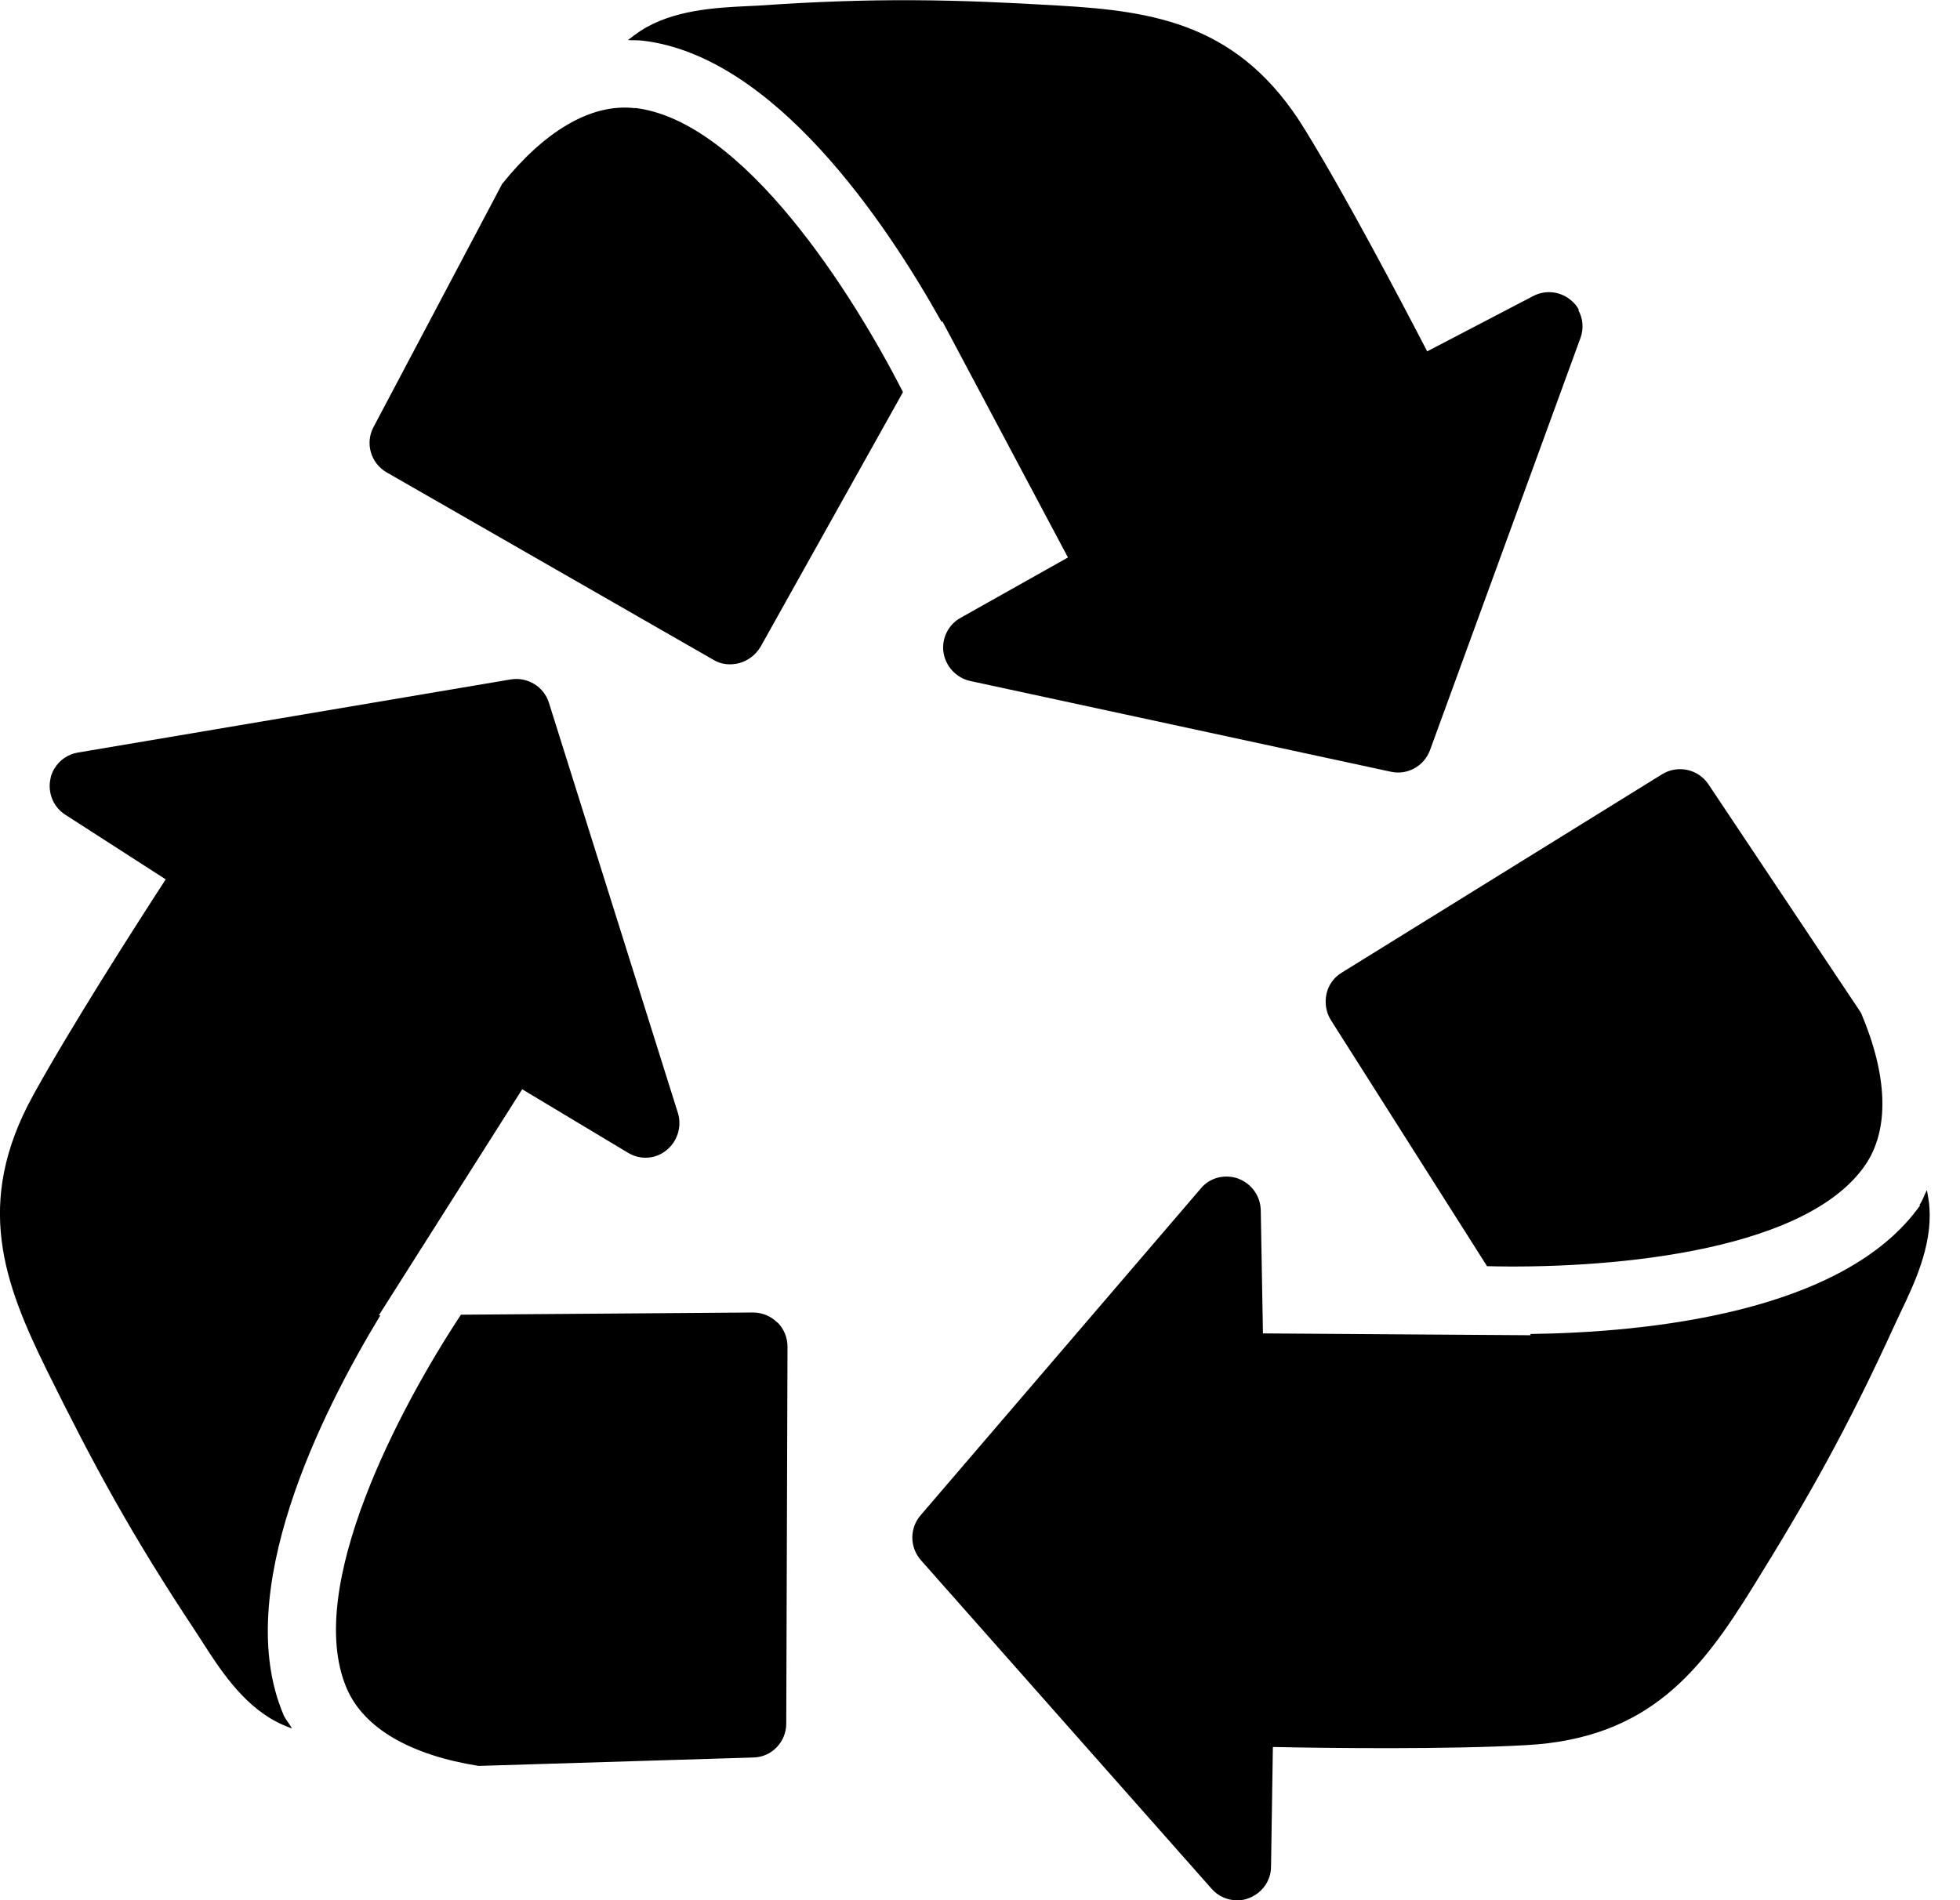 <svg version="1.1" xmlns="http://www.w3.org/2000/svg" class="product-icon" viewBox="0 0 33 32">
<path d="M25.041 21.323c1.848 0.047 5.294-0.183 6.352-1.686 0.435-0.618 0.382-1.54-0.058-2.576-0.005-0.010-0.010-0.016-0.016-0.026l-2.555-3.828c-0.173-0.257-0.518-0.33-0.78-0.168l-5.394 3.341c-0.131 0.079-0.225 0.209-0.257 0.361s-0.005 0.309 0.073 0.435l2.634 4.152zM32.33 20.297c-1.288 1.822-4.624 2.142-6.567 2.168l0.010 0.021-4.509-0.031-0.037-2.074c-0.005-0.241-0.157-0.45-0.382-0.534-0.225-0.079-0.477-0.016-0.628 0.168l-4.718 5.504c-0.188 0.22-0.183 0.539 0.005 0.754l4.896 5.535c0.11 0.126 0.267 0.194 0.429 0.194 0.068 0 0.136-0.010 0.199-0.037 0.22-0.084 0.372-0.293 0.372-0.529l0.031-2.016c0.979 0.021 2.964 0.042 4.262-0.031 2.079-0.11 2.953-1.267 3.812-2.65 0.932-1.503 1.587-2.655 2.404-4.446l0.089-0.189c0.225-0.471 0.534-1.115 0.487-1.765-0.005-0.11-0.026-0.199-0.042-0.298-0.047 0.084-0.068 0.173-0.126 0.251zM4.77 28.869c-0.869-2.058 0.628-5.058 1.634-6.718h-0.026l2.414-3.807 1.78 1.068c0.204 0.126 0.466 0.11 0.649-0.042 0.183-0.147 0.262-0.393 0.194-0.623l-2.173-6.912c-0.084-0.272-0.361-0.44-0.644-0.393l-7.284 1.231c-0.168 0.026-0.309 0.126-0.393 0.262-0.037 0.058-0.063 0.12-0.073 0.188-0.047 0.23 0.052 0.471 0.251 0.597l1.691 1.089c-0.534 0.822-1.602 2.493-2.231 3.634-1.005 1.822-0.487 3.173 0.23 4.634 0.785 1.587 1.414 2.754 2.498 4.388l0.115 0.178c0.283 0.44 0.665 1.042 1.241 1.346 0.094 0.052 0.183 0.084 0.272 0.12-0.042-0.084-0.11-0.152-0.147-0.241zM13.086 22.271c-0.11-0.11-0.257-0.168-0.408-0.168l-4.917 0.037c-1.021 1.545-2.644 4.592-1.927 6.284 0.293 0.696 1.105 1.136 2.22 1.314 0.010 0 0.016 0 0.026 0l4.603-0.141c0.309-0.005 0.555-0.262 0.555-0.571l0.021-6.347c0-0.152-0.058-0.298-0.168-0.408zM10.693 1.822c-0.749-0.089-1.534 0.398-2.241 1.278-0.005 0.010-0.010 0.016-0.010 0.021l-2.152 4.069c-0.147 0.272-0.047 0.613 0.22 0.765l5.504 3.158c0.131 0.079 0.288 0.094 0.44 0.052 0.147-0.042 0.272-0.141 0.351-0.272l2.398-4.289c-0.838-1.649-2.681-4.566-4.509-4.786zM26.585 5.221c-0.031-0.058-0.073-0.115-0.126-0.157-0.178-0.157-0.435-0.189-0.644-0.079l-1.786 0.932c-0.45-0.869-1.377-2.629-2.058-3.734-1.084-1.775-2.519-1.995-4.142-2.089-1.765-0.105-3.095-0.136-5.053 0l-0.209 0.010c-0.524 0.026-1.236 0.063-1.78 0.414-0.079 0.052-0.147 0.105-0.215 0.157 0.084 0.005 0.168 0 0.251 0.010 2.21 0.262 4.084 3.042 5.032 4.739l0.010-0.016 2.116 3.98-1.807 1.016c-0.209 0.115-0.325 0.351-0.288 0.586s0.215 0.424 0.445 0.477l7.085 1.529c0.278 0.063 0.56-0.094 0.66-0.361l2.534-6.944c0.058-0.157 0.042-0.33-0.037-0.471z"></path>
</svg>
